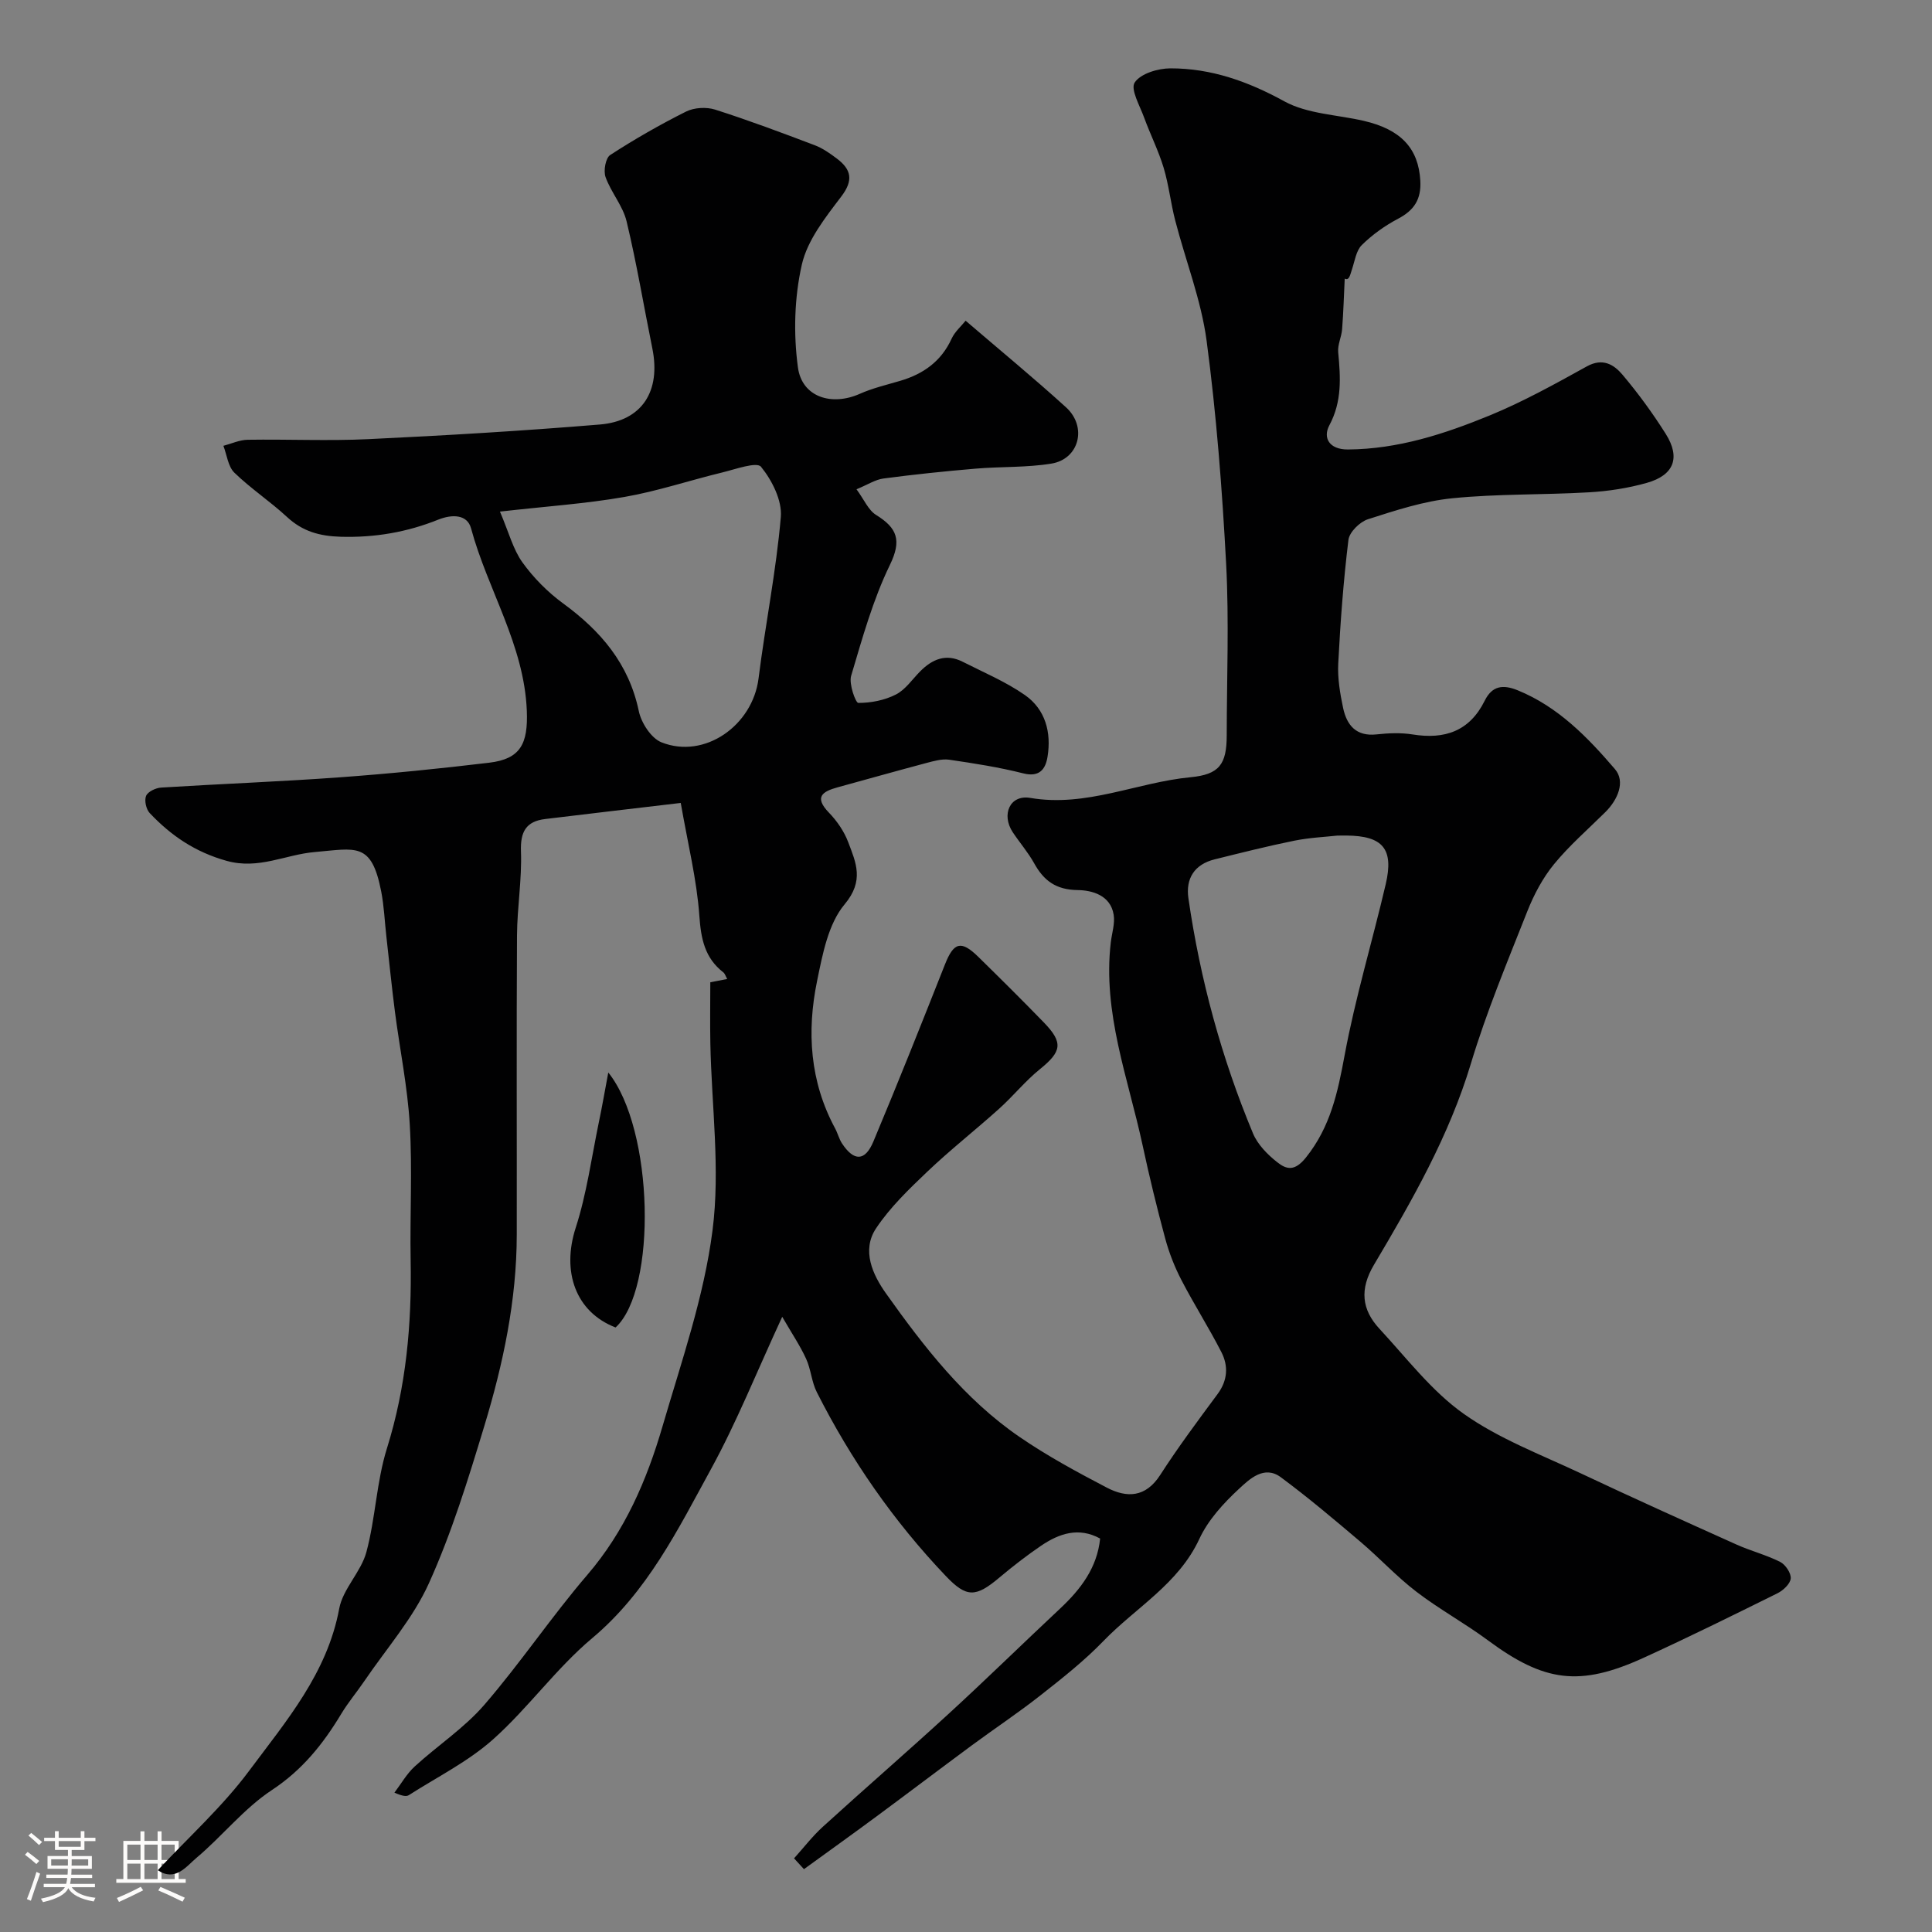 <svg enable-background="new 0 0 400 400" viewBox="0 0 400 400" xmlns="http://www.w3.org/2000/svg"><rect x="0" y="0" width="400" height="400" fill="#808080" stroke="none"/><path d="m5.17 384 .55-.58c.85.61 1.65 1.24 2.4 1.87l-.59.64c-.83-.73-1.62-1.38-2.36-1.93m1.22 9.53-.82-.34c.71-1.76 1.37-3.64 1.98-5.63.24.13.5.25.76.36-.6 1.67-1.24 3.54-1.92 5.61m-.5-13.5.57-.54c.56.44 1.31 1.06 2.26 1.87l-.64.64c-.68-.66-1.41-1.32-2.19-1.97m3.25.46h2.24v-1.36h.77v1.36h4.57v-1.36h.76v1.36h2.28v.69h-2.28v1.84h-2.64v1.26h4.18v2.64h-4.21c0 .45-.02.86-.05 1.21h4.32v.69h-4.38c-.04.34-.1.75-.19 1.22h5.15v.69h-4.82c.87 1.19 2.51 1.92 4.93 2.19-.17.31-.3.57-.37.76-2.77-.49-4.52-1.41-5.26-2.76-.56 1.26-2.3 2.23-5.24 2.9-.12-.24-.26-.48-.43-.72 2.73-.55 4.38-1.34 4.96-2.38h-4.38v-.69h4.65c.1-.38.17-.79.21-1.22h-4.32v-.69h4.4c.03-.34.05-.75.05-1.21h-4.2v-2.64h4.23v-1.26h-2.69v-1.84h-2.24zm1.46 4.46v1.29h3.45c.01-.4.02-.57.01-.53v-.32-.45h-3.46zm1.55-2.59h4.57v-1.19h-4.57zm6.11 2.59h-3.42v.77c-.01.19-.01.37-.02.53h3.44v-1.29z" fill="#fcfbfa"/><path d="m32.63 379.16h.82v1.98h3.54v7.89h1.46v.78h-14.37v-.78h1.46v-7.89h3.54v-1.98h.82v1.98h2.73zm-3.49 11.48.5.73c-1.61.82-3.28 1.63-5 2.41-.13-.27-.28-.55-.44-.82 1.75-.72 3.4-1.49 4.94-2.32m-2.78-5.55h2.73v-3.18h-2.73zm0 3.95h2.73v-3.2h-2.73zm3.54-3.95h2.73v-3.18h-2.73zm0 3.95h2.73v-3.2h-2.73zm7.89 4.68c-1.84-.92-3.51-1.7-5.02-2.32l.45-.73c1.89.8 3.57 1.55 5.04 2.23zm-1.62-11.81h-2.73v3.18h2.73zm-2.73 7.13h2.73v-3.2h-2.73z" fill="#fcfbfa"/><g fill="#010102"><path d="m164.4 384.75c1.98-2.19 3.79-4.56 5.96-6.54 8.66-7.88 17.51-15.55 26.14-23.47 7.76-7.12 15.28-14.49 22.97-21.69 4.27-4 7.68-8.44 8.3-14.51-4.43-2.43-8.47-1.06-12.23 1.49-2.97 2.02-5.83 4.24-8.58 6.55-4.95 4.18-6.84 4.23-11.14-.28-10.81-11.35-19.65-24.1-26.71-38.07-1.08-2.13-1.21-4.72-2.21-6.9-1.21-2.66-2.87-5.11-4.95-8.7-5.33 11.52-9.43 21.81-14.71 31.46-6.87 12.55-13.19 25.48-24.65 35.09-7.45 6.25-13.24 14.46-20.52 20.95-5.15 4.59-11.54 7.77-17.42 11.53-.5.32-1.26.24-2.99-.51 1.39-1.83 2.55-3.91 4.21-5.43 4.73-4.33 10.24-7.94 14.4-12.75 7.48-8.65 13.88-18.23 21.33-26.91 7.77-9.05 12.31-19.59 15.56-30.73 3.92-13.42 8.6-26.84 10.36-40.59 1.63-12.69-.2-25.82-.45-38.75-.08-4.16-.01-8.32-.01-12.62 1.18-.23 2.24-.43 3.5-.68-.33-.59-.47-1.11-.8-1.37-3.87-3.01-4.63-6.96-4.97-11.75-.53-7.44-2.36-14.78-3.85-23.33-9.58 1.13-18.82 2.21-28.06 3.33-3.99.48-5.17 2.65-5.02 6.73.21 5.76-.78 11.56-.82 17.34-.12 20.67-.02 41.33-.05 62-.02 13.55-2.8 26.69-6.7 39.54-3.34 11.02-6.75 22.12-11.47 32.58-3.29 7.29-8.82 13.57-13.38 20.28-1.56 2.29-3.36 4.43-4.79 6.8-3.75 6.23-8.05 11.61-14.37 15.78-5.78 3.81-10.27 9.55-15.64 14.06-2.09 1.76-4.34 4.96-7.97 2.53 6.41-6.88 13.4-13.17 18.9-20.57 7.65-10.28 16.18-20.2 18.66-33.59.76-4.1 4.51-7.58 5.62-11.69 1.9-7.04 2.09-14.56 4.26-21.49 3.99-12.76 5.15-25.71 4.91-38.94-.17-9.36.37-18.75-.18-28.08-.46-7.82-2.06-15.56-3.07-23.35-.67-5.2-1.19-10.42-1.78-15.64-.35-3.09-.47-6.22-1.06-9.26-2.01-10.36-5.19-8.93-13.8-8.19-6.05.52-11.57 3.67-18.21 1.82-6.52-1.82-11.51-5.22-15.93-9.9-.74-.79-1.14-2.62-.74-3.56.37-.87 1.99-1.64 3.11-1.71 12.35-.77 24.72-1.23 37.06-2.13 10.31-.75 20.61-1.79 30.87-3.02 6.46-.78 8.06-3.88 7.78-10.79-.55-13.62-8.11-25.02-11.54-37.72-.79-2.94-3.94-2.95-6.78-1.82-6.47 2.6-13.13 3.75-20.2 3.55-4.38-.13-7.89-1.1-11.12-4.09-3.49-3.23-7.51-5.88-10.91-9.18-1.31-1.28-1.54-3.67-2.27-5.56 1.68-.44 3.35-1.23 5.03-1.25 8.33-.13 16.68.27 25-.13 15.98-.76 31.97-1.71 47.92-3.03 8.76-.73 12.65-6.92 10.86-15.75-1.78-8.77-3.24-17.62-5.33-26.31-.77-3.22-3.23-6-4.36-9.18-.46-1.3.01-3.94.97-4.56 5.05-3.28 10.31-6.29 15.7-8.99 1.68-.84 4.2-.98 6.01-.41 6.96 2.22 13.81 4.79 20.64 7.38 1.64.62 3.15 1.69 4.57 2.76 3 2.26 3.49 4.49.9 7.88-3.28 4.32-7 9.01-8.15 14.08-1.55 6.83-1.75 14.3-.81 21.26.83 6.19 7 8.08 12.83 5.48 2.65-1.18 5.53-1.85 8.34-2.68 4.79-1.41 8.5-4.03 10.65-8.73.66-1.44 1.99-2.58 2.9-3.72 7.06 6.06 14.08 11.83 20.79 17.93 4.43 4.03 2.74 10.7-3.01 11.65-5.16.85-10.5.6-15.74 1.05-6.36.54-12.72 1.2-19.05 2.04-1.68.22-3.25 1.27-5.58 2.23 1.57 2.13 2.44 4.31 4.05 5.31 4.37 2.71 5.36 5.22 2.86 10.36-3.52 7.25-5.71 15.18-8.02 22.95-.5 1.67.93 5.61 1.48 5.61 2.62.01 5.46-.55 7.79-1.74 1.98-1.01 3.39-3.15 5.03-4.8 2.51-2.53 5.35-3.72 8.77-1.99 4.35 2.21 8.93 4.13 12.9 6.9 4.26 2.97 5.51 7.75 4.69 12.78-.4 2.49-1.61 4.3-5.01 3.44-5.03-1.27-10.2-2.08-15.35-2.83-1.51-.22-3.19.28-4.73.68-6.13 1.63-12.23 3.35-18.35 5.03-3.16.87-4.96 2-1.81 5.26 1.67 1.73 3.15 3.88 3.99 6.12 1.61 4.25 3.34 7.97-.75 12.85-3.4 4.05-4.57 10.35-5.7 15.86-2.16 10.48-1.5 20.84 3.73 30.53.54 1 .81 2.17 1.43 3.12 2.47 3.74 4.77 3.73 6.5-.41 5.1-12.16 9.97-24.41 14.82-36.67 1.81-4.58 3.33-5.05 6.89-1.56 4.57 4.48 9.12 8.99 13.57 13.58 4.08 4.21 3.71 6.03-.84 9.71-3.03 2.45-5.51 5.56-8.42 8.17-4.89 4.4-10.08 8.47-14.85 13.01-3.82 3.64-7.72 7.39-10.62 11.74-3.05 4.58-.68 9.63 2.04 13.46 7.88 11.1 16.27 21.91 27.65 29.72 5.74 3.94 11.91 7.28 18.09 10.51 4.14 2.16 8.03 2.06 11.04-2.61 3.71-5.76 7.81-11.26 11.89-16.77 2.1-2.84 2.26-5.82.77-8.71-2.59-5.05-5.65-9.85-8.26-14.89-1.41-2.71-2.55-5.63-3.35-8.58-1.73-6.4-3.3-12.86-4.69-19.34-2.99-13.87-8.3-27.4-6.58-42.01.23-1.91.89-3.9.59-5.72-.66-4.04-4.48-5.05-7.46-5.09-4.48-.06-7-1.94-9-5.55-1.26-2.27-3-4.27-4.44-6.44-2.4-3.64-.59-7.82 3.65-7.09 11.6 1.98 22.07-3.22 33.15-4.28 5.97-.57 7.5-2.66 7.51-8.67.01-11.83.5-23.69-.12-35.49-.82-15.43-2.01-30.87-4.04-46.18-1.12-8.44-4.35-16.6-6.5-24.92-.94-3.61-1.33-7.37-2.4-10.93-1.07-3.54-2.76-6.88-4.03-10.36-.89-2.46-2.89-5.9-1.96-7.29 1.22-1.85 4.81-2.92 7.39-2.93 8.44-.01 16.07 2.7 23.59 6.83 4.78 2.62 10.92 2.76 16.44 4.04 7.78 1.8 11.33 5.77 11.71 12.38.22 3.84-1.25 6.12-4.59 7.88-2.72 1.43-5.32 3.29-7.51 5.44-1.19 1.17-1.47 3.32-2.05 5.06-.39 1.16-.58 2.38-1.5 1.9-.17 3.49-.27 6.99-.54 10.47-.12 1.61-.96 3.22-.81 4.78.48 5.2.83 10.15-1.84 15.14-1.34 2.51-.1 5.01 3.86 4.99 10.36-.07 19.98-3.21 29.33-7.04 6.94-2.85 13.56-6.53 20.14-10.17 3.28-1.81 5.59-.37 7.36 1.72 3.26 3.86 6.27 7.99 8.97 12.27 3.09 4.92 1.71 8.54-3.91 10.13-3.89 1.1-7.98 1.73-12.02 1.96-9.41.55-18.89.29-28.26 1.23-5.92.59-11.75 2.51-17.46 4.34-1.69.54-3.85 2.66-4.05 4.27-1.04 8.49-1.67 17.03-2.11 25.58-.16 3.06.37 6.22 1.01 9.24.76 3.53 2.67 5.92 6.91 5.46 2.47-.27 5.05-.38 7.48.01 6.65 1.07 11.79-.67 14.92-6.98 1.52-3.07 3.72-3.43 6.84-2.16 8.38 3.42 14.48 9.73 20.13 16.32 2.2 2.57.61 6.31-1.98 8.89-3.6 3.57-7.47 6.92-10.66 10.82-2.32 2.84-4.13 6.26-5.49 9.69-4.12 10.43-8.46 20.82-11.69 31.54-4.52 15.02-12.19 28.39-20.08 41.69-2.99 5.04-2.55 9.27 1.16 13.26 5.62 6.06 10.78 12.88 17.42 17.58 7.31 5.18 16 8.45 24.2 12.31 10.7 5.05 21.49 9.91 32.28 14.76 2.96 1.33 6.16 2.14 9.05 3.6 1.09.55 2.29 2.34 2.18 3.44-.11 1.12-1.58 2.48-2.78 3.07-9.17 4.54-18.35 9.08-27.66 13.33-13.28 6.06-20.59 5.03-32.28-3.63-4.78-3.54-10.06-6.42-14.78-10.04-4.12-3.15-7.67-7.03-11.64-10.39-5.38-4.56-10.78-9.13-16.44-13.32-3.45-2.55-6.49.41-8.66 2.42-3.21 2.97-6.39 6.45-8.2 10.36-4.33 9.34-13.14 14.19-19.84 21.12-3.98 4.12-8.54 7.72-13.06 11.27-4.58 3.61-9.45 6.84-14.14 10.3-6.7 4.95-13.34 9.99-20.04 14.94-4.9 3.62-9.85 7.16-14.78 10.74-.68-.74-1.37-1.49-2.05-2.24zm-60.89-278.83c1.86 4.36 2.72 7.82 4.65 10.51 2.3 3.2 5.22 6.15 8.4 8.48 7.82 5.71 13.65 12.51 15.7 22.33.51 2.43 2.56 5.6 4.69 6.45 8.92 3.55 18.87-3.47 20.1-13.23 1.4-11.16 3.65-22.23 4.61-33.42.29-3.42-1.82-7.6-4.1-10.4-.89-1.09-5.32.52-8.07 1.19-6.73 1.63-13.35 3.86-20.16 5.05-7.98 1.4-16.11 1.94-25.82 3.04zm173.37 67.08c-2.38.27-5.68.41-8.88 1.05-5.54 1.12-11.03 2.51-16.52 3.87-4.19 1.04-6.03 3.97-5.43 8.07 2.43 16.77 6.85 33.03 13.37 48.67.96 2.3 3 4.38 5.01 5.96 1.92 1.52 3.61 1.96 5.96-.98 5.07-6.34 6.57-13.45 7.99-21.11 2.21-11.94 5.75-23.62 8.52-35.47 1.71-7.32-.6-10.01-8.13-10.07-.34.01-.68.01-1.89.01z"/><path d="m125.94 222.05c9.46 11.76 10.11 44.88 1.51 52.79-8.29-3.2-11.19-11.56-8.26-20.63 2.28-7.06 3.28-14.54 4.79-21.84.69-3.27 1.25-6.56 1.96-10.32z"/></g></svg>